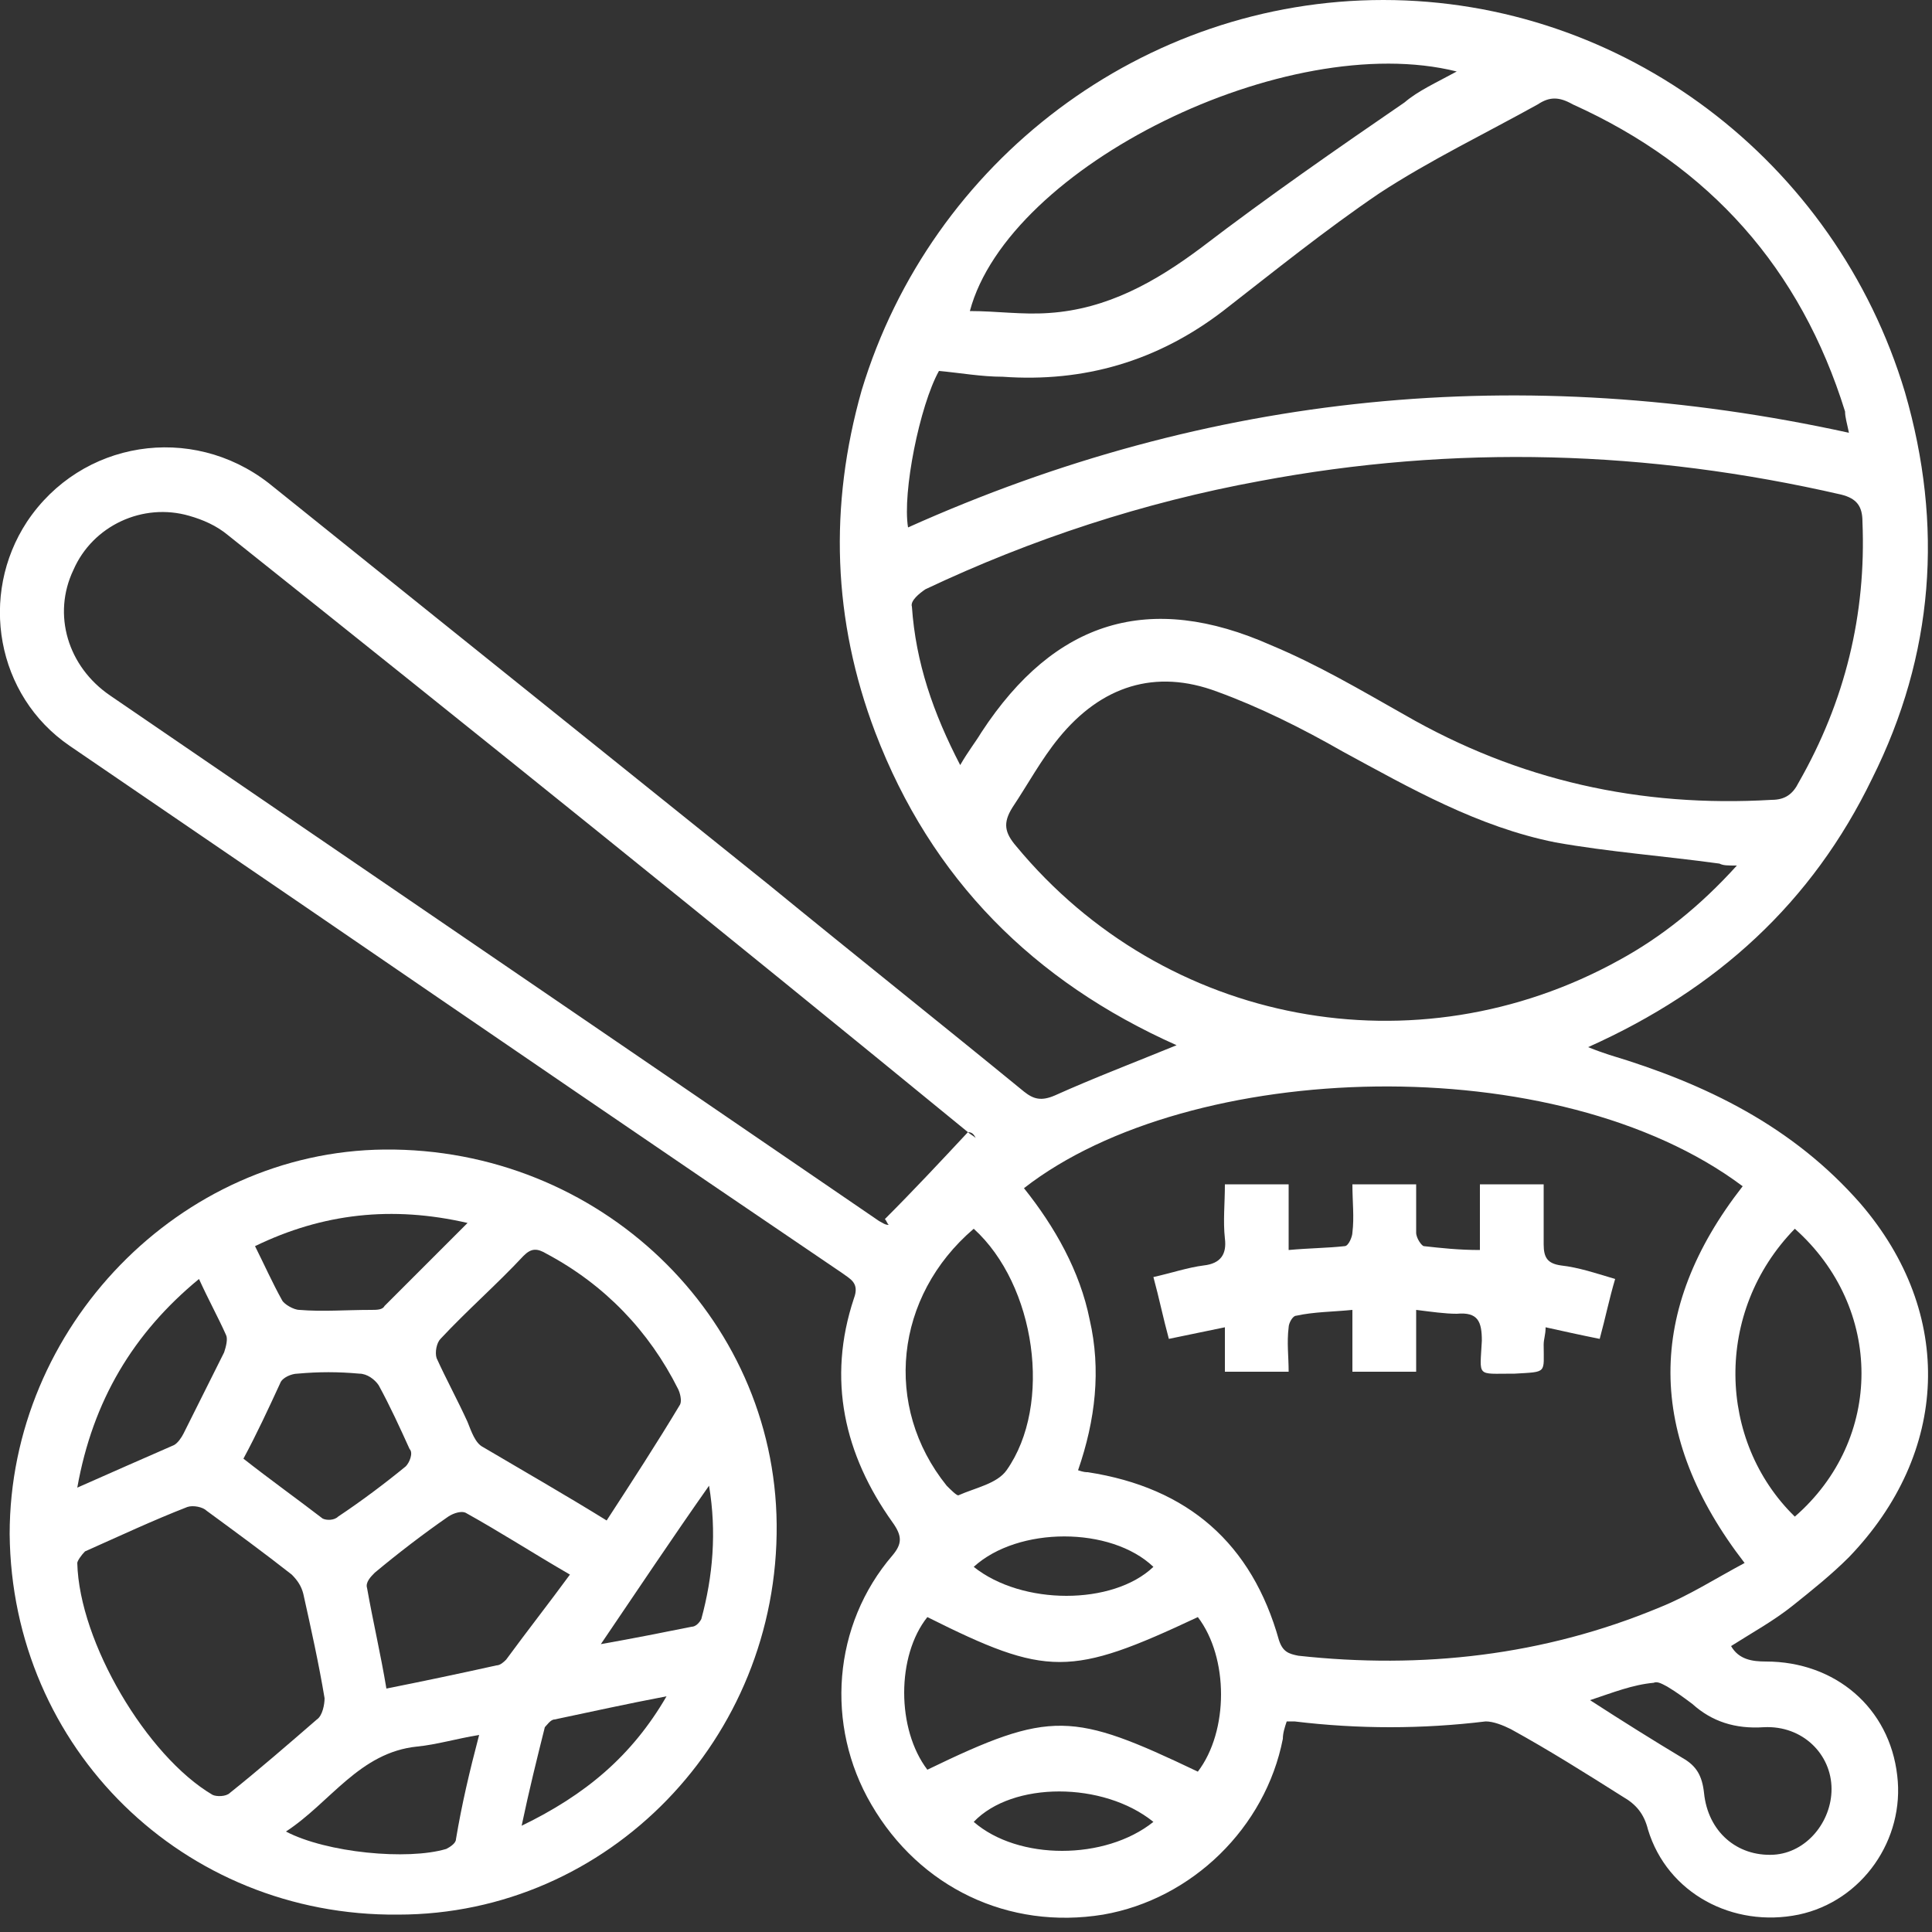 <?xml version="1.0" encoding="utf-8"?>
<!-- Generator: Adobe Illustrator 26.2.1, SVG Export Plug-In . SVG Version: 6.00 Build 0)  -->
<svg version="1.1" id="Layer_1" xmlns="http://www.w3.org/2000/svg" xmlns:xlink="http://www.w3.org/1999/xlink" x="0px" y="0px"
	 viewBox="0 0 100 100" style="enable-background:new 0 0 100 100;" xml:space="preserve">
<rect x="0" y="0" width="100" height="100" fill="#333333" stroke="none"/>
<style type="text/css">
	.st0{fill:#FFFFFF;}
</style>
<g>
	<path class="st0" d="M60.9,54.1c-7.4-3.3-12.7-8.6-15.6-16.2c-2.2-5.8-2.4-11.7-0.7-17.7C48.2,8.3,59.2,0,71.6,0
		c12.4,0,23.4,8.3,27,20.3c2,6.9,1.5,13.6-1.7,20c-3.1,6.4-8,10.9-14.7,13.9c0.5,0.2,0.8,0.3,1.1,0.4c5,1.5,9.5,3.7,13,7.7
		c4.9,5.7,4.6,12.9-0.6,18.3c-0.9,0.9-1.9,1.7-2.9,2.5c-1,0.8-2.1,1.4-3.2,2.1c0.4,0.7,1.1,0.8,1.8,0.8c3.6,0,6.4,2.4,6.8,5.9
		c0.4,3.3-1.8,6.5-5.1,7.2c-3.4,0.7-6.8-1.1-7.8-4.4c-0.2-0.8-0.6-1.3-1.3-1.7c-1.9-1.2-3.8-2.4-5.8-3.5c-0.4-0.2-0.9-0.4-1.3-0.4
		c-3.3,0.4-6.6,0.4-9.9,0c-0.1,0-0.2,0-0.4,0c-0.1,0.3-0.2,0.6-0.2,0.9c-0.9,4.6-4.7,8.3-9.3,9.1c-4.9,0.8-9.5-1.4-12-5.7
		c-2.4-4.1-2-9.3,1.1-12.9c0.5-0.6,0.5-1,0-1.7c-2.5-3.5-3.4-7.4-2-11.6c0.3-0.8-0.2-1-0.6-1.3C34.3,59.6,25.1,53.3,15.9,47
		c-4.1-2.8-8.2-5.6-12.3-8.4c-3.8-2.6-4.7-7.8-2.2-11.6c2.8-4.2,8.5-5.1,12.5-2c8.6,6.9,17.3,13.9,25.9,20.8
		c4.4,3.6,8.8,7.1,13.2,10.7c0.5,0.4,0.9,0.5,1.6,0.2C56.6,55.8,58.7,55,60.9,54.1z M55.8,76.1c0.3,0.1,0.4,0.1,0.5,0.1
		c5.2,0.8,8.5,3.7,9.9,8.7c0.2,0.6,0.5,0.7,1,0.8c6.4,0.7,12.7,0,18.7-2.5c1.5-0.6,2.9-1.5,4.4-2.3c-5.1-6.6-5.1-13.1-0.1-19.5
		c-9.6-7.2-28.6-6.6-37.2,0.1c1.6,2,2.9,4.3,3.4,6.8C57,70.9,56.7,73.5,55.8,76.1z M49.7,39.6c0.4-0.7,0.8-1.2,1.1-1.7
		c3.8-5.8,8.7-7.3,15-4.5c2.4,1,4.6,2.3,6.9,3.6c5.9,3.4,12.2,4.8,19,4.4c0.7,0,1.1-0.3,1.4-0.9c2.4-4.2,3.5-8.7,3.3-13.5
		c0-0.8-0.3-1.2-1.1-1.4c-10-2.3-20-2.6-30.1-0.7c-6,1.1-11.8,3-17.3,5.6c-0.3,0.2-0.8,0.6-0.7,0.9C47.4,34.3,48.3,36.9,49.7,39.6z
		 M50.1,58.6c0.1,0.1,0.3,0.2,0.4,0.3C50.4,58.7,50.3,58.6,50.1,58.6C37.4,48.2,24.6,37.9,11.8,27.7c-0.6-0.5-1.3-0.8-2-1
		c-2.4-0.7-5,0.5-6,2.8c-1.1,2.3-0.3,5,1.9,6.5C19,45.1,32.2,54.1,45.5,63.2c0.2,0.1,0.3,0.2,0.5,0.2c-0.1-0.1-0.1-0.2-0.2-0.3
		C47.3,61.6,48.7,60.1,50.1,58.6z M48.6,19.2c-1,1.8-1.9,6.3-1.6,8.1c15.6-7,31.8-8.6,48.7-4.9c-0.1-0.5-0.2-0.8-0.2-1.1
		c-2.3-7.4-7-12.7-14.1-15.9C80.7,5,80.2,5,79.6,5.4C76.9,6.9,74,8.3,71.4,10c-2.8,1.9-5.4,4-8.1,6.1c-3.4,2.6-7.2,3.7-11.4,3.4
		C50.8,19.5,49.7,19.3,48.6,19.2z M89.9,44.8c-0.5,0-0.7,0-0.9-0.1c-2.9-0.4-5.7-0.6-8.5-1.1c-4-0.8-7.5-2.8-11-4.7
		c-2.1-1.2-4.3-2.3-6.5-3.1c-3.2-1.2-6-0.3-8.2,2.4c-0.9,1.1-1.6,2.4-2.4,3.6c-0.5,0.8-0.4,1.3,0.2,2c7.7,9.3,20.7,11.7,31.2,5.9
		C86,48.5,88,46.9,89.9,44.8z M75.4,3.7c-8.8-2.2-23.2,4.9-25.2,12.4c1.4,0,2.7,0.2,4.1,0.1c3-0.2,5.5-1.6,7.9-3.4
		c3.4-2.6,7-5.1,10.5-7.5C73.4,4.7,74.3,4.3,75.4,3.7z M62,91.7c1.6-2.1,1.6-5.9,0-8c-6.6,3.1-7.8,3.1-14,0c-1.6,2-1.6,5.8,0,7.9
		C54.4,88.5,55.5,88.6,62,91.7z M92.9,63.6c-4.2,4.3-4,11,0,14.9C97.5,74.5,97.5,67.7,92.9,63.6z M50.4,63.6
		c-4.1,3.5-4.7,9.2-1.4,13.3c0.2,0.2,0.5,0.5,0.6,0.5c0.9-0.4,2-0.6,2.5-1.3C54.5,72.7,53.6,66.5,50.4,63.6z M82.3,88
		c1.7,1.1,3.3,2.1,4.8,3c0.7,0.4,1,0.9,1.1,1.8c0.2,2,1.7,3.3,3.6,3.2c1.7-0.1,3-1.7,3-3.4c0-1.8-1.5-3.3-3.5-3.2
		c-1.5,0.1-2.7-0.3-3.7-1.2c-0.4-0.3-0.8-0.6-1.3-0.9c-0.2-0.1-0.5-0.3-0.7-0.2C84.5,87.2,83.5,87.6,82.3,88z M59.7,94.3
		c-2.6-2.1-7.3-2.1-9.3,0C52.7,96.3,57.2,96.3,59.7,94.3z M50.4,81.1c2.5,2,7.2,2,9.3,0C57.5,79,52.7,79,50.4,81.1z"/>
	<path class="st0" d="M0.5,79.4C0.5,68.7,9.3,59.6,19.9,59.5c11.1-0.1,20.2,8.6,20.3,19.4c0.1,11.1-8.7,20.2-19.6,20.2
		C9.5,99.2,0.6,90.5,0.5,79.4z M4,80.9c0.1,4.1,3.6,10,7,12c0.2,0.1,0.7,0.1,0.9-0.1c1.5-1.2,3-2.5,4.5-3.8c0.3-0.2,0.4-0.8,0.4-1.1
		c-0.3-1.8-0.7-3.6-1.1-5.4c-0.1-0.4-0.3-0.7-0.6-1c-1.4-1.1-2.9-2.2-4.4-3.3c-0.2-0.2-0.7-0.3-1-0.2c-1.8,0.7-3.5,1.5-5.3,2.3
		C4.2,80.5,4,80.8,4,80.9z M31.4,78.7c1.3-2,2.6-4,3.8-6c0.1-0.2,0-0.6-0.1-0.8c-1.5-3-3.8-5.4-6.8-7c-0.5-0.3-0.8-0.3-1.2,0.1
		c-1.4,1.5-2.9,2.8-4.3,4.3c-0.2,0.2-0.3,0.7-0.2,1c0.5,1.1,1.1,2.2,1.6,3.3c0.2,0.5,0.4,1.1,0.8,1.3C27.2,76.2,29.3,77.4,31.4,78.7
		z M29.5,81.5c-1.9-1.1-3.6-2.2-5.4-3.2c-0.2-0.1-0.6,0-0.9,0.2c-1.3,0.9-2.6,1.9-3.8,2.9c-0.2,0.2-0.5,0.5-0.4,0.8
		c0.3,1.7,0.7,3.4,1,5.2c2-0.4,3.9-0.8,5.7-1.2c0.2,0,0.4-0.2,0.5-0.3C27.3,84.4,28.4,83,29.5,81.5z M12.6,75.5
		c1.4,1.1,2.8,2.1,4.1,3.1c0.2,0.1,0.6,0.1,0.8-0.1c1.2-0.8,2.4-1.7,3.5-2.6c0.2-0.2,0.4-0.7,0.2-0.9c-0.5-1.1-1-2.2-1.6-3.3
		c-0.2-0.3-0.6-0.6-1-0.6c-1.1-0.1-2.1-0.1-3.2,0c-0.3,0-0.8,0.2-0.9,0.5C13.9,72.9,13.3,74.2,12.6,75.5z M4,77
		c1.8-0.8,3.4-1.5,5-2.2c0.2-0.1,0.4-0.4,0.5-0.6c0.7-1.4,1.4-2.8,2.1-4.2c0.1-0.3,0.2-0.7,0.1-0.9c-0.4-0.9-0.9-1.8-1.4-2.9
		C6.9,69,4.8,72.5,4,77z M24.8,89.8c-1.2,0.2-2.2,0.5-3.2,0.6c-3,0.3-4.5,2.9-6.8,4.4c2.1,1.1,6.3,1.5,8.3,0.9
		c0.2-0.1,0.5-0.3,0.5-0.5C23.9,93.4,24.3,91.7,24.8,89.8z M13.2,64.5c0.5,1,0.9,1.9,1.4,2.8c0.1,0.2,0.6,0.5,0.9,0.5
		c1.2,0.1,2.4,0,3.7,0c0.3,0,0.6,0,0.7-0.2c1.4-1.4,2.8-2.8,4.3-4.3C20.3,62.4,16.7,62.8,13.2,64.5z M34.5,87.8
		c-2.1,0.4-3.9,0.8-5.8,1.2c-0.2,0-0.4,0.3-0.5,0.4c-0.4,1.6-0.8,3.2-1.2,5.1C30.3,92.9,32.7,90.9,34.5,87.8z M31.1,85.1
		c1.7-0.3,3.2-0.6,4.7-0.9c0.2,0,0.4-0.2,0.5-0.4c0.6-2.2,0.8-4.5,0.4-6.9C34.8,79.6,33,82.3,31.1,85.1z"/>
	<path class="st0" d="M82.8,69.3c-1-0.2-1.9-0.4-2.8-0.6c0,0.4-0.1,0.6-0.1,0.9c0,1.5,0.2,1.4-1.5,1.5c0,0-0.1,0-0.1,0
		c-1.9,0-1.7,0.2-1.6-1.7c0-1-0.2-1.5-1.3-1.4c-0.6,0-1.3-0.1-2.1-0.2c0,1.1,0,2.2,0,3.2c-1.1,0-2.1,0-3.3,0c0-1,0-2.1,0-3.2
		c-1,0.1-2,0.1-2.9,0.3c-0.2,0-0.4,0.4-0.4,0.6c-0.1,0.8,0,1.5,0,2.3c-1.1,0-2.2,0-3.3,0c0-0.8,0-1.5,0-2.3c-1,0.2-1.9,0.4-2.9,0.6
		c-0.3-1.1-0.5-2.1-0.8-3.2c0.9-0.2,1.8-0.5,2.6-0.6c0.9-0.1,1.2-0.6,1.1-1.4c-0.1-0.9,0-1.8,0-2.8c1.1,0,2.1,0,3.3,0
		c0,1.1,0,2.2,0,3.4c1.1-0.1,2-0.1,2.9-0.2c0.2,0,0.4-0.5,0.4-0.7c0.1-0.8,0-1.6,0-2.5c1.1,0,2.2,0,3.3,0c0,0.8,0,1.7,0,2.5
		c0,0.3,0.3,0.7,0.4,0.7c0.9,0.1,1.8,0.2,2.9,0.2c0-1.2,0-2.3,0-3.4c1.1,0,2.1,0,3.3,0c0,1,0,2.1,0,3.1c0,0.7,0.2,1,0.9,1.1
		c0.9,0.1,1.8,0.4,2.8,0.7C83.3,67.2,83.1,68.2,82.8,69.3z"/>
</g>
</svg>
